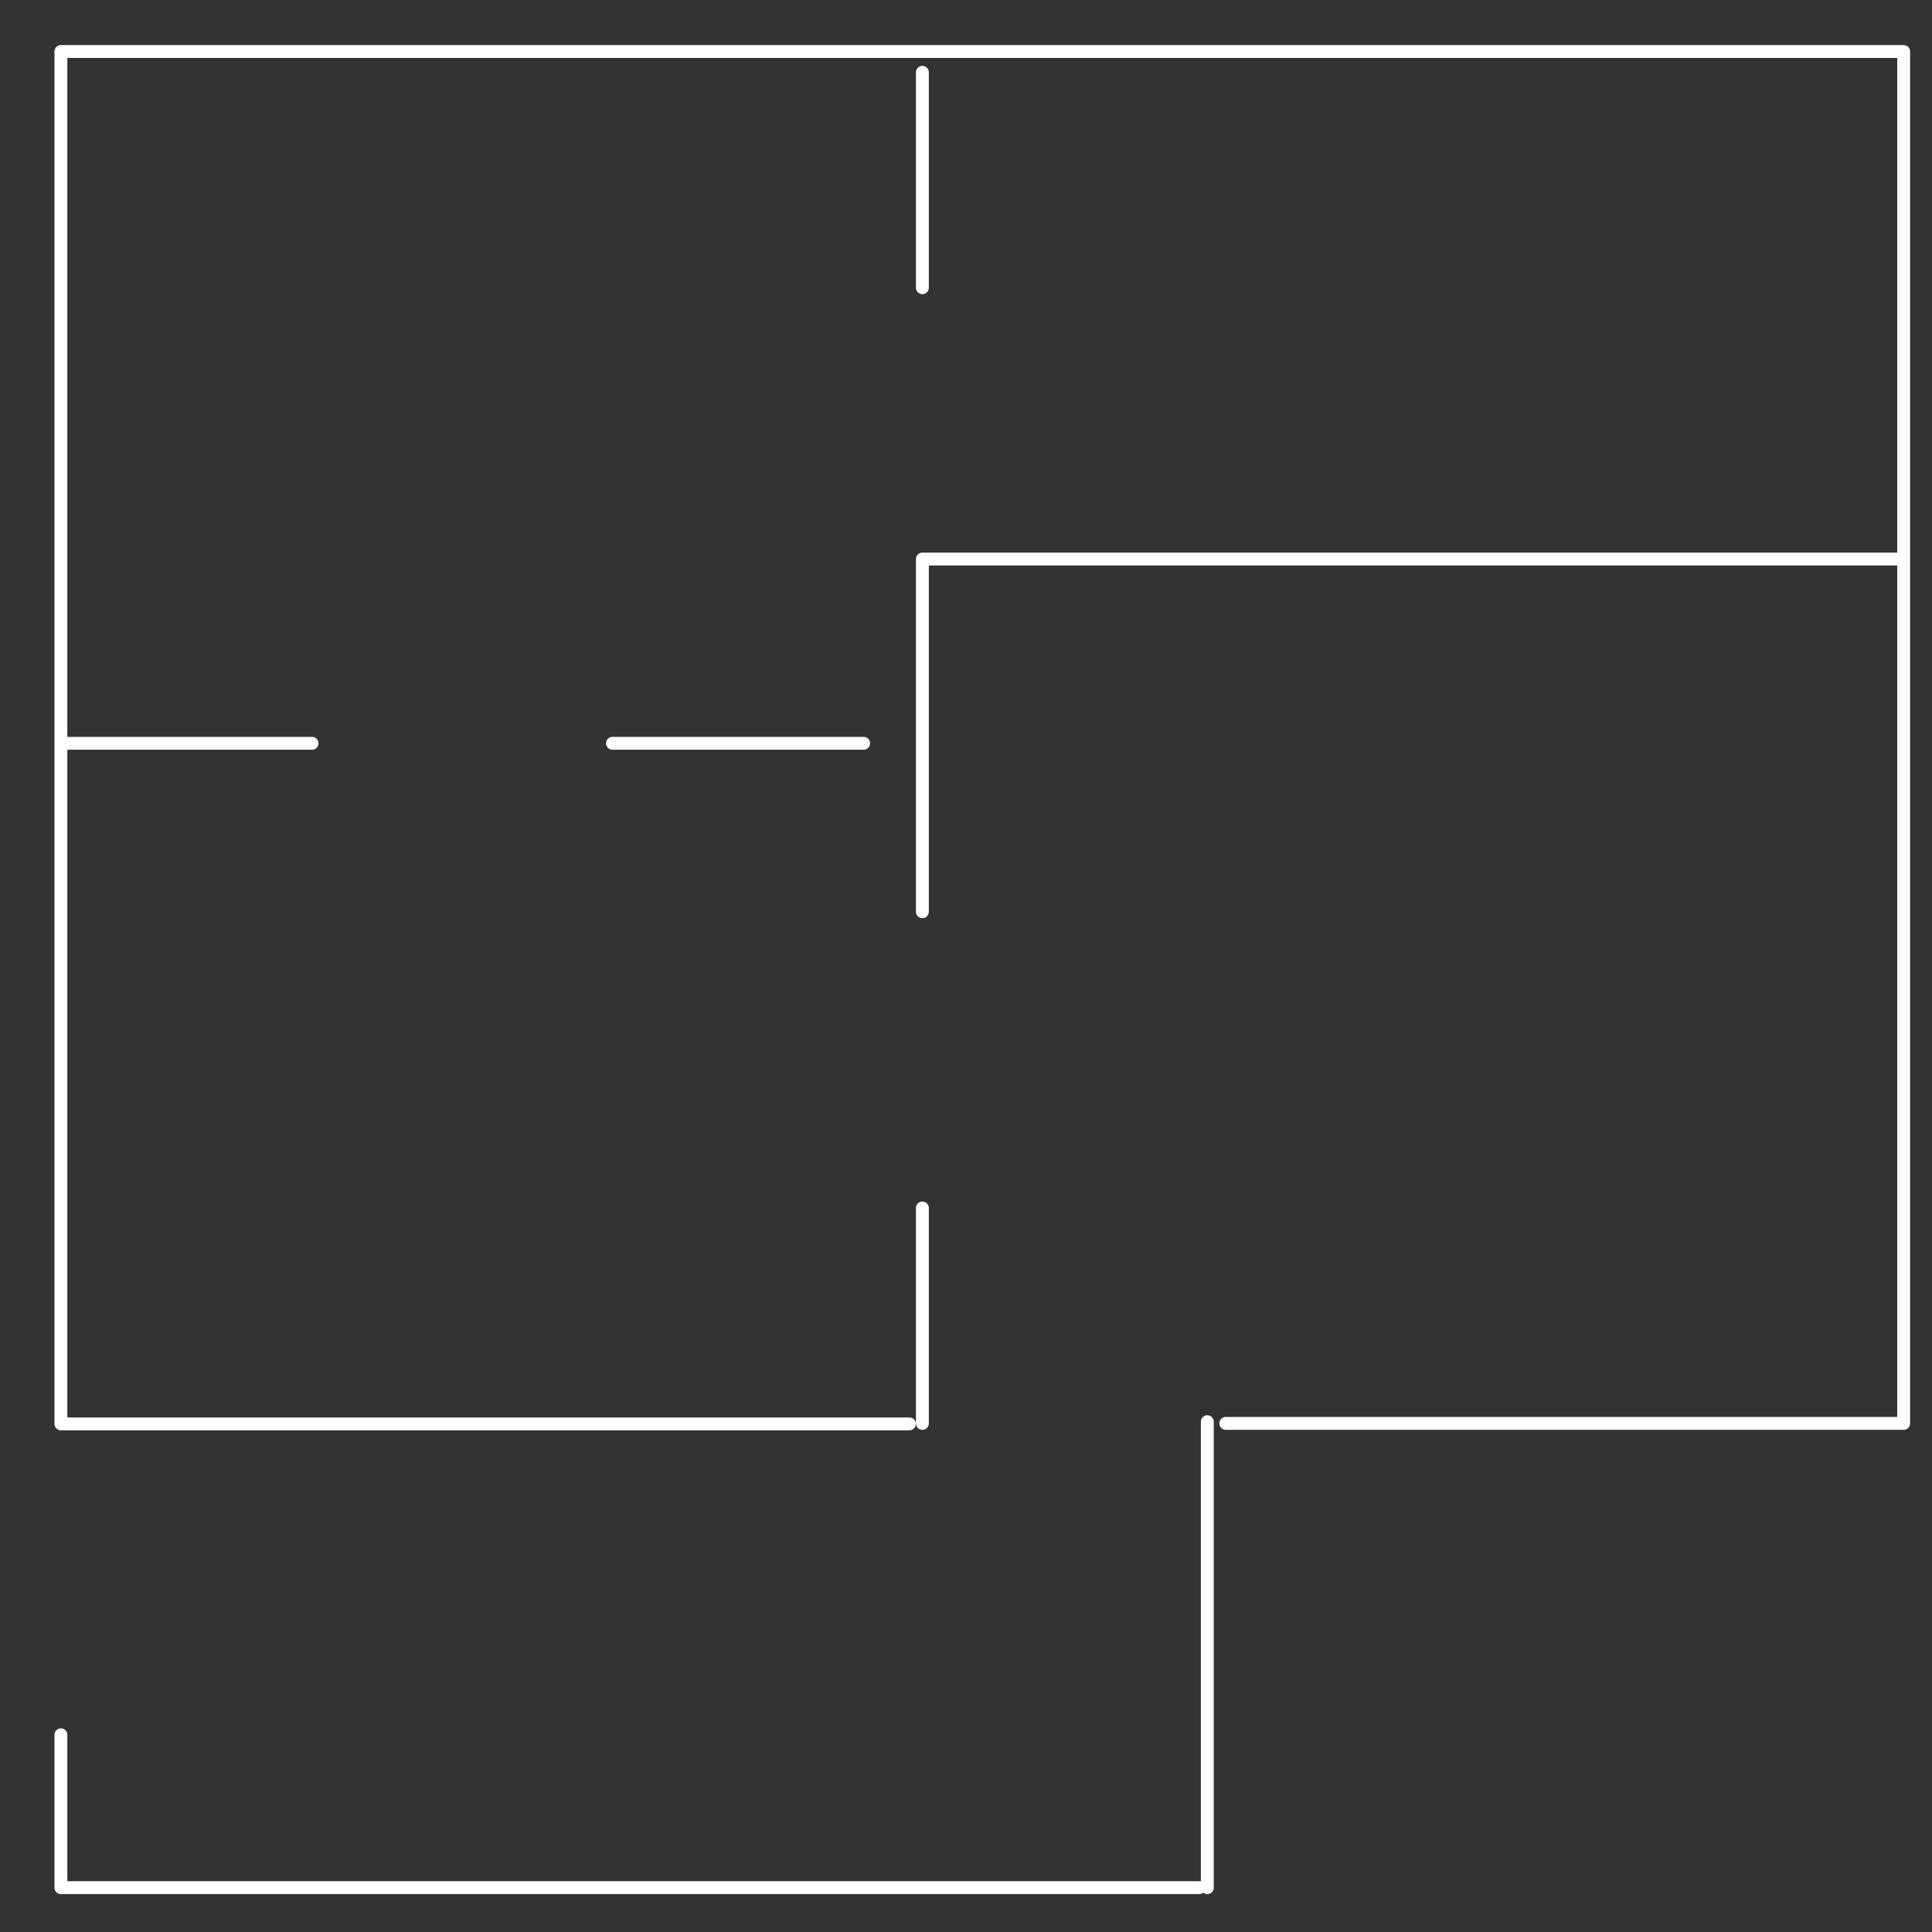 <svg version="1.1" xmlns="http://www.w3.org/2000/svg" xmlns:xlink="http://www.w3.org/1999/xlink" x="0px" y="0px" width="75px" height="75px" viewBox="0 0 75 75" enable-background="new 0 0 75 75" xml:space="preserve">
<rect x="0" y="0" width="75" height="75" fill="#333333" stroke="none"/>
<path fill="none" stroke="#FFFFFF" stroke-width="0.5" stroke-linecap="round" stroke-linejoin="round" stroke-miterlimit="22.926" d="
M47.584,55.256H73.9V2H2.364v41.119V55.26 M2.364,67.344v5.934h44.191 M73.9,21.702H35.807 M35.807,35.394V21.702 M35.807,55.256
v-8.363 M23.776,28.855h9.75 M35.302,55.275H2.364 M46.868,73.279v-18.09 M2.364,28.855h9.749 M35.807,11.169V2.807"></path>
</svg>